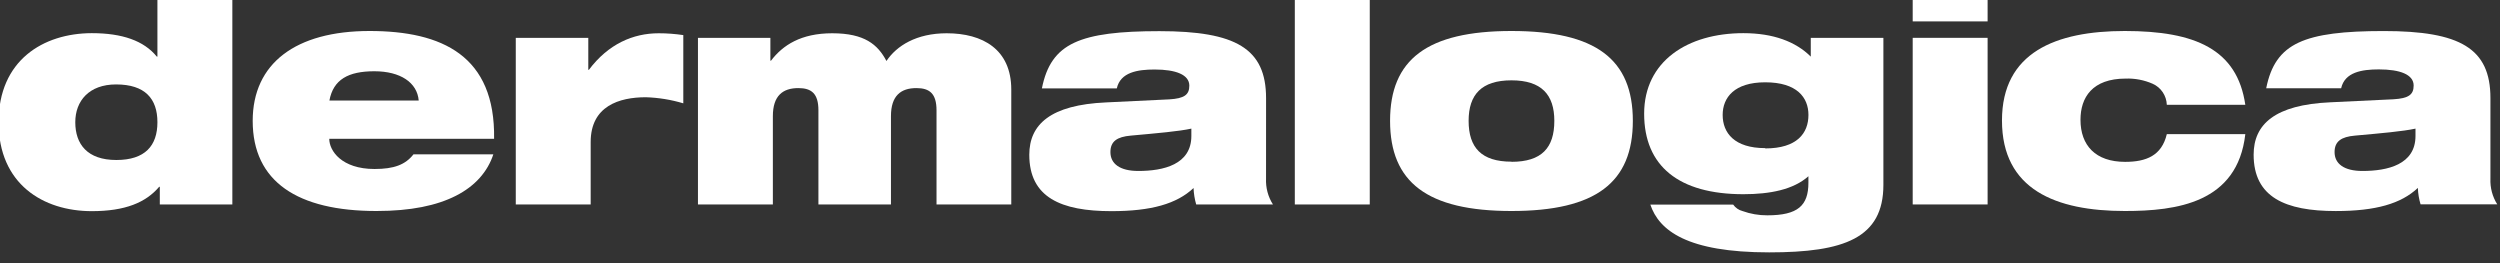<?xml version="1.0" encoding="UTF-8" standalone="no"?>
<!DOCTYPE svg PUBLIC "-//W3C//DTD SVG 1.1//EN" "http://www.w3.org/Graphics/SVG/1.1/DTD/svg11.dtd">
<svg width="100%" height="100%" viewBox="0 0 950 100" version="1.1" xmlns="http://www.w3.org/2000/svg" xmlns:xlink="http://www.w3.org/1999/xlink" xml:space="preserve" xmlns:serif="http://www.serif.com/" style="fill-rule:evenodd;clip-rule:evenodd;stroke-linejoin:round;stroke-miterlimit:2;">
    <rect x="0" y="0" width="950" height="100" fill="#333333" stroke="none"/>
    <g transform="matrix(1,0,0,1,-2100,-582.179)">
        <g transform="matrix(3.068,0,0,2.976,-4590.07,-9561.92)">
            <g transform="matrix(2.327,0,0,2.399,2180.42,-4382)">
                <g transform="matrix(1,0,0,1,0,3246.88)">
                    <path d="M8.455,3.585L8.423,3.585C7.737,2.741 6.588,2.336 4.961,2.336C2.377,2.342 0,3.78 0,7.076C0,10.372 2.377,11.81 4.961,11.81C6.732,11.81 7.836,11.356 8.549,10.513L8.582,10.513L8.582,11.454L12.443,11.454L12.443,0L8.455,0L8.455,3.585ZM6.268,9.087C4.721,9.087 4.083,8.243 4.083,7.076C4.083,5.942 4.817,5.065 6.253,5.065C7.8,5.065 8.455,5.827 8.455,7.076C8.455,8.325 7.8,9.087 6.268,9.087Z" style="fill:white;fill-rule:nonzero;"/>
                </g>
                <g transform="matrix(1,0,0,1,0,3246.88)">
                    <path d="M19.746,2.221C15.822,2.221 13.526,3.939 13.526,7.004C13.526,10.246 15.918,11.802 20.114,11.802C21.949,11.802 23.319,11.51 24.341,10.992C25.363,10.474 26.032,9.71 26.334,8.787L22.083,8.787C21.653,9.338 21.048,9.566 20.011,9.566C18.255,9.566 17.601,8.592 17.601,7.96L26.375,7.96C26.446,3.542 23.616,2.221 19.746,2.221ZM17.609,5.923C17.816,4.804 18.613,4.364 20.001,4.364C21.389,4.364 22.282,4.964 22.363,5.923L17.609,5.923Z" style="fill:white;fill-rule:nonzero;"/>
                </g>
                <g transform="matrix(1,0,0,1,0,3246.88)">
                    <path d="M31.42,4.288L31.389,4.288L31.389,2.585L27.529,2.585L27.529,11.454L31.516,11.454L31.516,8.13C31.516,6.217 33.032,5.747 34.452,5.747C35.128,5.768 35.798,5.877 36.446,6.071L36.446,2.439C36.012,2.375 35.575,2.342 35.137,2.342C33.776,2.342 32.457,2.909 31.42,4.288Z" style="fill:white;fill-rule:nonzero;"/>
                </g>
                <g transform="matrix(1,0,0,1,0,3246.88)">
                    <path d="M50.466,2.342C48.854,2.342 47.802,3.006 47.259,3.817C46.797,2.942 46.094,2.342 44.372,2.342C42.712,2.342 41.741,2.975 41.114,3.801L41.081,3.801L41.081,2.585L37.226,2.585L37.226,11.454L41.213,11.454L41.213,6.753C41.213,5.665 41.741,5.26 42.569,5.26C43.27,5.26 43.638,5.552 43.638,6.443L43.638,11.454L47.499,11.454L47.499,6.753C47.499,5.665 48.024,5.26 48.854,5.26C49.556,5.26 49.924,5.552 49.924,6.443L49.924,11.454L53.903,11.454L53.903,5.338C53.903,3.195 52.379,2.342 50.466,2.342Z" style="fill:white;fill-rule:nonzero;"/>
                </g>
                <g transform="matrix(1,0,0,1,0,3246.88)">
                    <path d="M67.465,5.796C67.465,3.152 65.855,2.229 61.787,2.229C59.679,2.229 58.23,2.391 57.258,2.844C56.286,3.298 55.774,4.06 55.533,5.276L59.52,5.276C59.711,4.417 60.622,4.271 61.531,4.271C62.663,4.271 63.38,4.547 63.38,5.13C63.38,5.617 63.11,5.812 62.313,5.86L58.947,6.022C55.995,6.153 54.862,7.191 54.862,8.81C54.862,11.08 56.552,11.81 59.234,11.81C61.354,11.81 62.711,11.421 63.605,10.579C63.616,10.875 63.663,11.169 63.746,11.454L67.831,11.454C67.57,11.045 67.442,10.563 67.463,10.076L67.465,5.796ZM63.488,7.807C63.488,9.33 62.004,9.671 60.664,9.671C59.675,9.671 59.18,9.281 59.18,8.666C59.18,8.097 59.531,7.853 60.265,7.789C61.686,7.66 62.819,7.563 63.488,7.417L63.488,7.807Z" style="fill:white;fill-rule:nonzero;"/>
                </g>
                <g transform="matrix(1,0,0,1,0,3246.88)">
                    <rect x="68.995" y="0.006" width="3.989" height="11.448" style="fill:white;fill-rule:nonzero;"/>
                </g>
                <g transform="matrix(1,0,0,1,0,3246.88)">
                    <path d="M80.527,2.221C76.028,2.221 74.065,3.745 74.065,7.004C74.065,10.263 76.028,11.802 80.527,11.802C85.026,11.802 86.987,10.279 86.987,7.004C86.987,3.729 85.024,2.221 80.527,2.221ZM80.527,9.176C78.93,9.176 78.246,8.43 78.246,7.004C78.246,5.609 78.93,4.847 80.527,4.847C82.124,4.847 82.808,5.609 82.808,7.004C82.808,8.438 82.137,9.184 80.527,9.184L80.527,9.176Z" style="fill:white;fill-rule:nonzero;"/>
                </g>
                <g transform="matrix(1,0,0,1,0,3246.88)">
                    <path d="M96.458,3.585C95.661,2.79 94.465,2.336 92.87,2.336C89.902,2.336 87.589,3.828 87.589,6.622C87.589,9.416 89.439,10.908 92.87,10.908C94.288,10.908 95.532,10.665 96.332,9.952L96.332,10.298C96.332,11.514 95.772,12.032 94.144,12.032C93.694,12.034 93.247,11.957 92.822,11.804C92.622,11.752 92.447,11.63 92.327,11.46L87.918,11.46C88.382,12.843 89.879,14.004 94.244,14.004C98.233,14.004 100.323,13.248 100.323,10.411L100.323,2.585L96.458,2.585L96.458,3.585ZM94.033,8.455C92.391,8.455 91.768,7.645 91.768,6.688C91.768,5.763 92.391,4.952 94.033,4.952C95.724,4.952 96.334,5.763 96.334,6.688C96.334,7.661 95.726,8.471 94.035,8.471L94.033,8.455Z" style="fill:white;fill-rule:nonzero;"/>
                </g>
                <g transform="matrix(1,0,0,1,0,3246.88)">
                    <rect x="101.883" y="2.585" width="3.987" height="8.868" style="fill:white;fill-rule:nonzero;"/>
                </g>
                <g transform="matrix(1,0,0,1,0,3246.88)">
                    <rect x="101.883" y="0.021" width="3.987" height="1.689" style="fill:white;fill-rule:nonzero;"/>
                </g>
                <g transform="matrix(1,0,0,1,0,3246.88)">
                    <path d="M113.223,4.754C113.716,4.737 114.205,4.832 114.657,5.03C114.873,5.126 115.059,5.282 115.191,5.479C115.324,5.677 115.4,5.909 115.409,6.149L119.587,6.149C119.156,3.195 116.923,2.221 113.174,2.221C109.505,2.221 106.635,3.355 106.635,6.986C106.635,10.667 109.51,11.802 113.174,11.802C115.919,11.802 119.171,11.382 119.587,7.711L115.409,7.711C115.136,8.861 114.306,9.186 113.191,9.186C111.611,9.186 110.814,8.309 110.814,6.947C110.814,5.763 111.437,4.754 113.223,4.754Z" style="fill:white;fill-rule:nonzero;"/>
                </g>
                <g transform="matrix(1,0,0,1,0,3246.88)">
                    <path d="M132.634,10.076L132.634,5.79C132.634,3.146 131.022,2.223 126.954,2.223C124.846,2.223 123.396,2.385 122.424,2.839C121.453,3.293 120.941,4.054 120.699,5.27L124.688,5.27C124.88,4.411 125.789,4.265 126.697,4.265C127.83,4.265 128.547,4.541 128.547,5.124C128.547,5.611 128.277,5.806 127.479,5.855L124.113,6.016C121.163,6.147 120.03,7.185 120.03,8.804C120.03,11.074 121.721,11.804 124.401,11.804C126.523,11.804 127.878,11.415 128.771,10.573C128.782,10.87 128.83,11.164 128.915,11.448L132.998,11.448C132.74,11.04 132.612,10.561 132.634,10.076ZM128.645,7.807C128.645,9.33 127.163,9.671 125.821,9.671C124.834,9.671 124.338,9.281 124.338,8.666C124.338,8.097 124.69,7.853 125.424,7.789C126.843,7.661 127.976,7.563 128.645,7.417L128.645,7.807Z" style="fill:white;fill-rule:nonzero;"/>
                </g>
            </g>
        </g>
    </g>
</svg>
